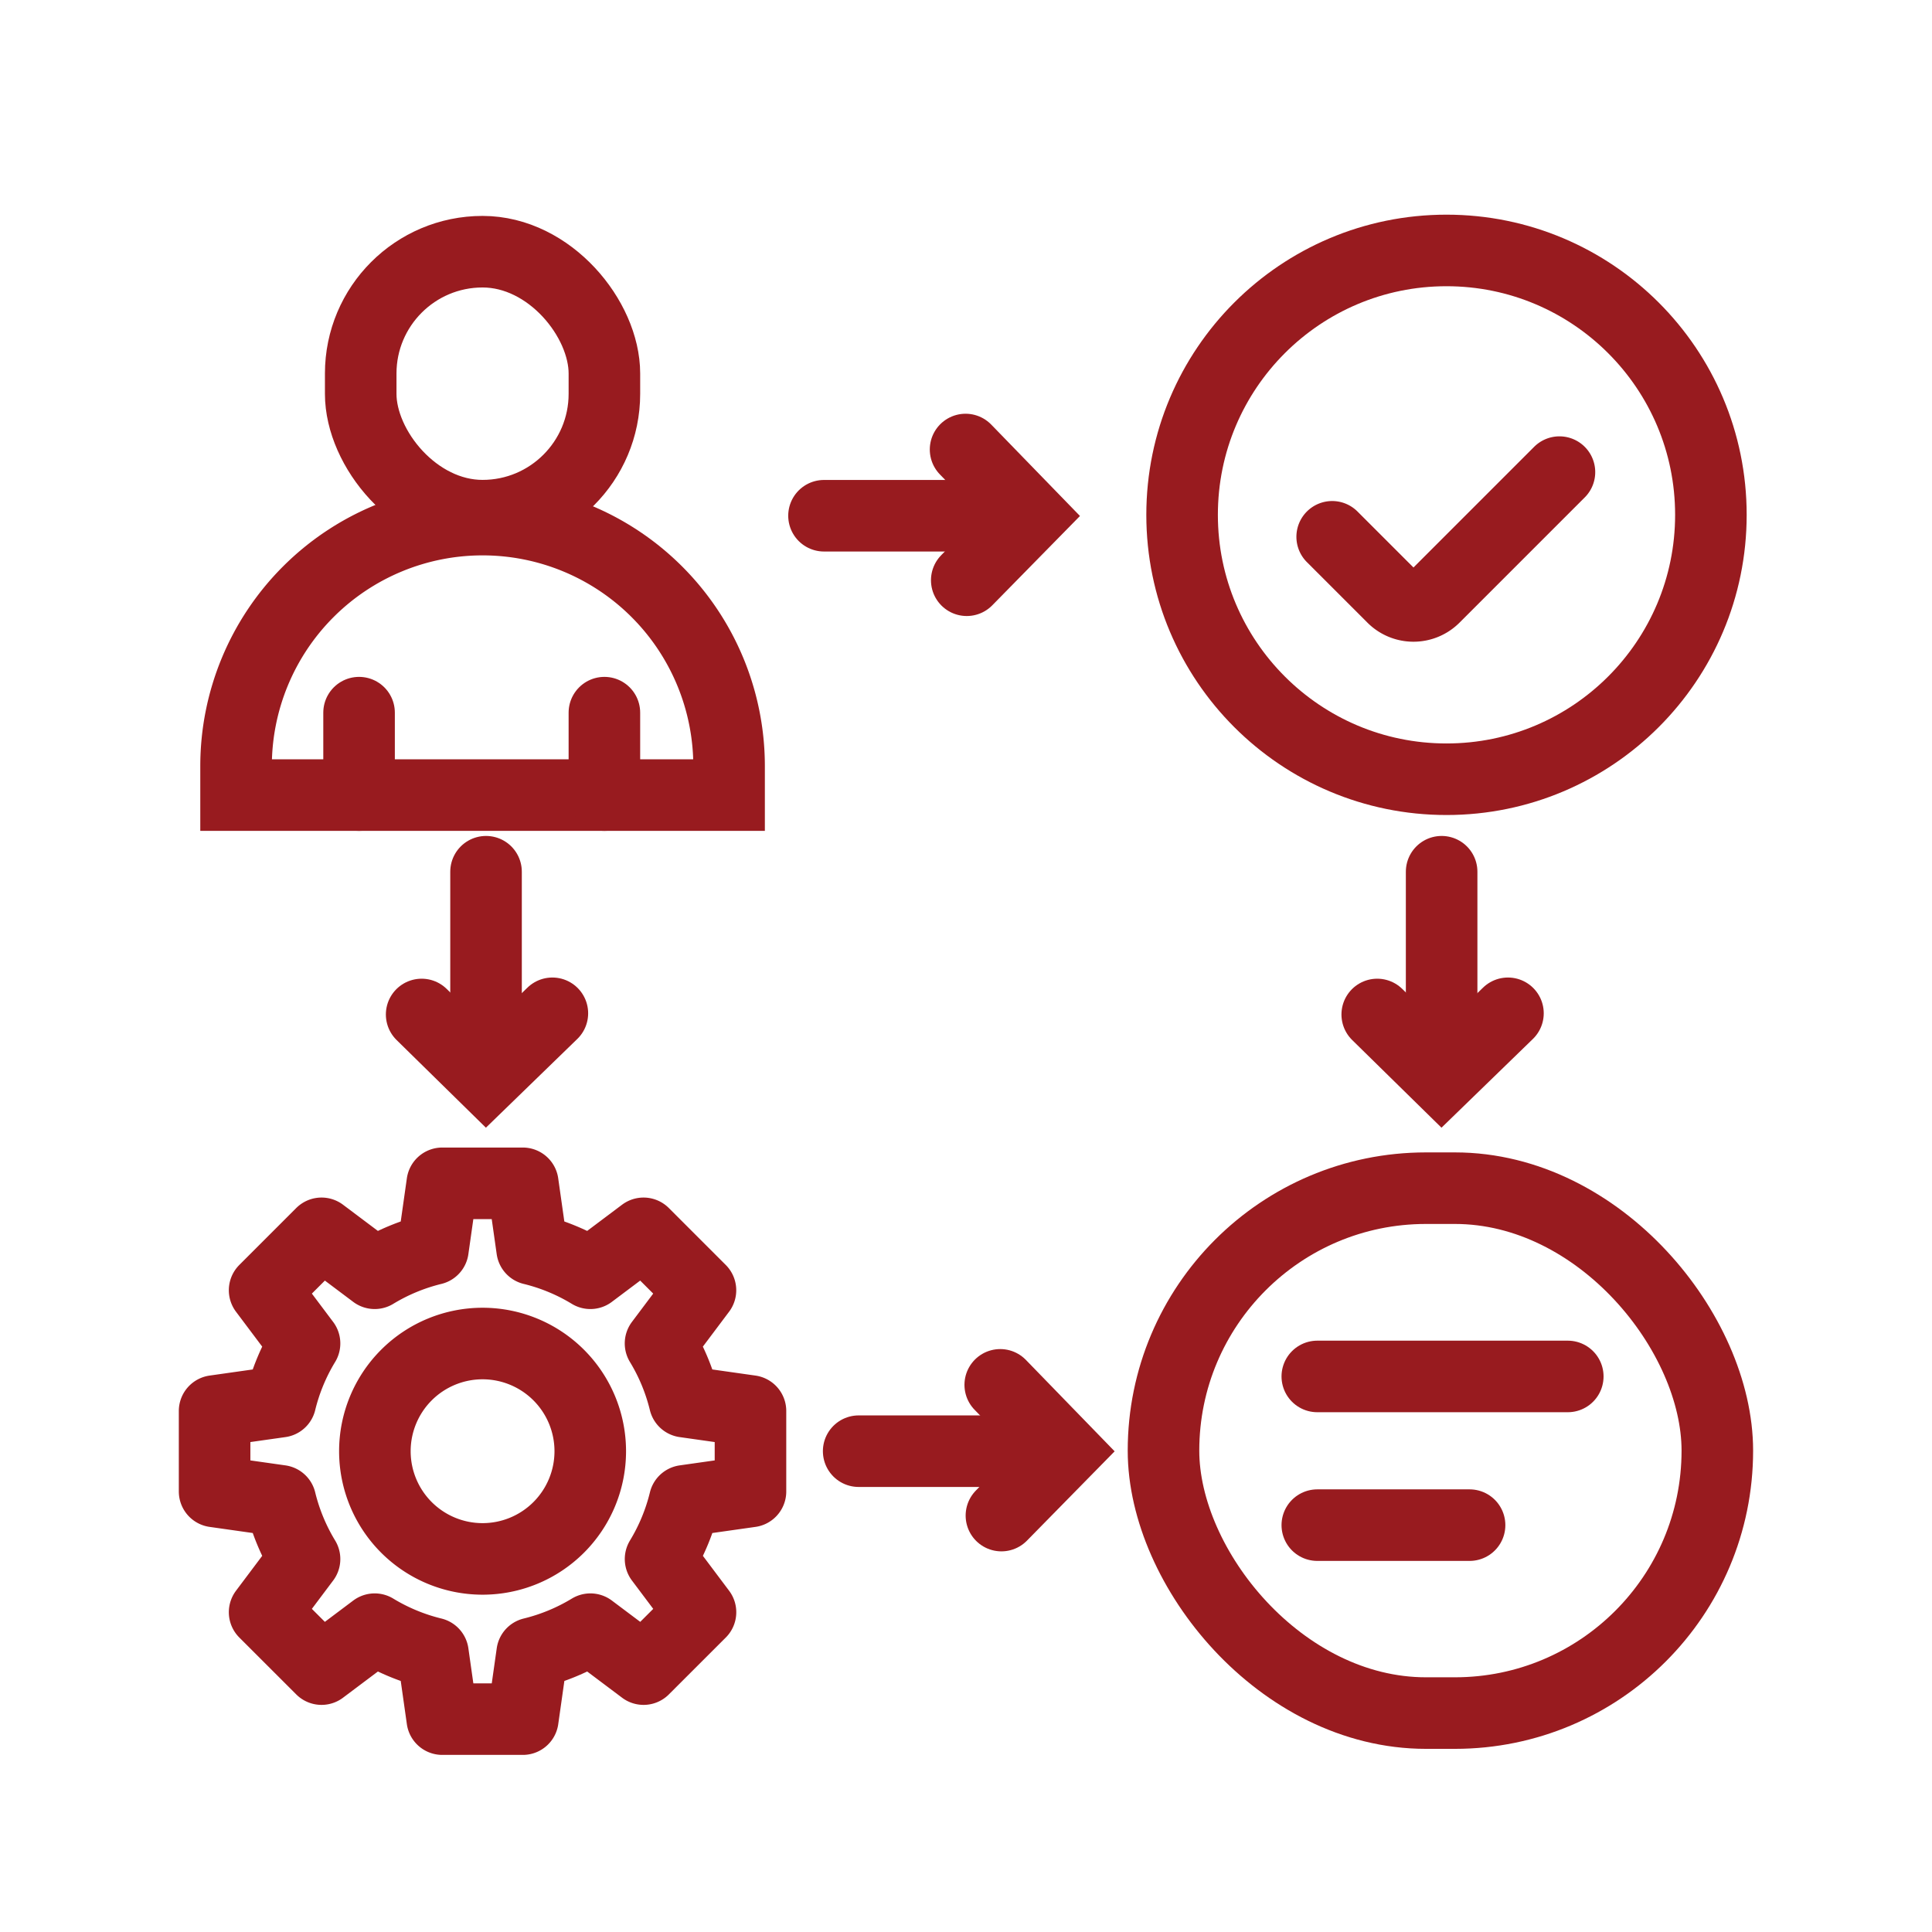 <svg height="54" viewBox="0 0 54 54" width="54" xmlns="http://www.w3.org/2000/svg"><g fill="none"><path d="m0 0h54v54h-54z"/><g stroke="#981b1f" stroke-linecap="round" stroke-width="2"><path d="m43.82 38.472h-7.001" stroke-miterlimit="10"/><path d="m41.075 42.628h-4.256" stroke-miterlimit="10"/><path d="m3626.206 415.481 1.692 1.692a.82.82 0 0 0 1.16 0l3.5-3.5" stroke-miterlimit="10" transform="translate(-3588.971 -400.477)"/><rect height="7.378" rx="3.405" stroke-miterlimit="10" width="6.811" x="10.082" y="7.035"/><path d="m6.89 0a6.89 6.89 0 0 1 6.89 6.89v.81a0 0 0 0 1 0 0h-13.78a0 0 0 0 1 0 0v-.81a6.89 6.89 0 0 1 6.89-6.89z" stroke-miterlimit="10" transform="translate(6.598 14.523)"/><path d="m10.036 19.919v2.304" stroke-miterlimit="10"/><path d="m16.893 19.919v2.304" stroke-miterlimit="10"/><path d="m23.031 14.415h5.421" stroke-miterlimit="10"/><path d="m3501.269 405.9 1.8 1.854-1.767 1.8" stroke-miterlimit="10" transform="translate(-3474.281 -393.336)"/><path d="m24 40.561h5.421" stroke-miterlimit="10"/><path d="m3501.269 724.671 1.8 1.854-1.767 1.8" stroke-miterlimit="10" transform="translate(-3473.312 -685.964)"/><path d="m40.294 24.365v5.421" stroke-miterlimit="10"/><path d="m3645.169 598.05-1.854 1.8-1.8-1.767" stroke-miterlimit="10" transform="translate(-3603.021 -569.728)"/><path d="m13.585 24.365v5.421" stroke-miterlimit="10"/><path d="m3319.541 598.05-1.854 1.8-1.8-1.767" stroke-miterlimit="10" transform="translate(-3304.102 -569.728)"/><circle cx="40.43" cy="14.39" r="7.39" stroke-miterlimit="10"/><rect height="14.671" rx="7.335" stroke-miterlimit="10" width="15.48" x="32.52" y="33.21"/><path d="m3252.875 666.478a3.01 3.01 0 1 1 3.01-3.01 3.01 3.01 0 0 1 -3.01 3.01zm7.488-1.885v-2.249l-1.84-.261a5.774 5.774 0 0 0 -.674-1.628l1.116-1.486-1.591-1.591-1.486 1.116a5.779 5.779 0 0 0 -1.628-.674l-.261-1.84h-2.25l-.261 1.84a5.786 5.786 0 0 0 -1.628.674l-1.486-1.116-1.591 1.591 1.116 1.486a5.775 5.775 0 0 0 -.674 1.628l-1.84.261v2.249l1.84.261a5.776 5.776 0 0 0 .674 1.628l-1.116 1.486 1.591 1.59 1.486-1.116a5.783 5.783 0 0 0 1.628.674l.261 1.84h2.251l.261-1.84a5.777 5.777 0 0 0 1.628-.674l1.486 1.116 1.591-1.59-1.116-1.486a5.775 5.775 0 0 0 .674-1.628z" stroke-linejoin="round" transform="translate(-3239.387 -622.906)"/></g></g></svg>